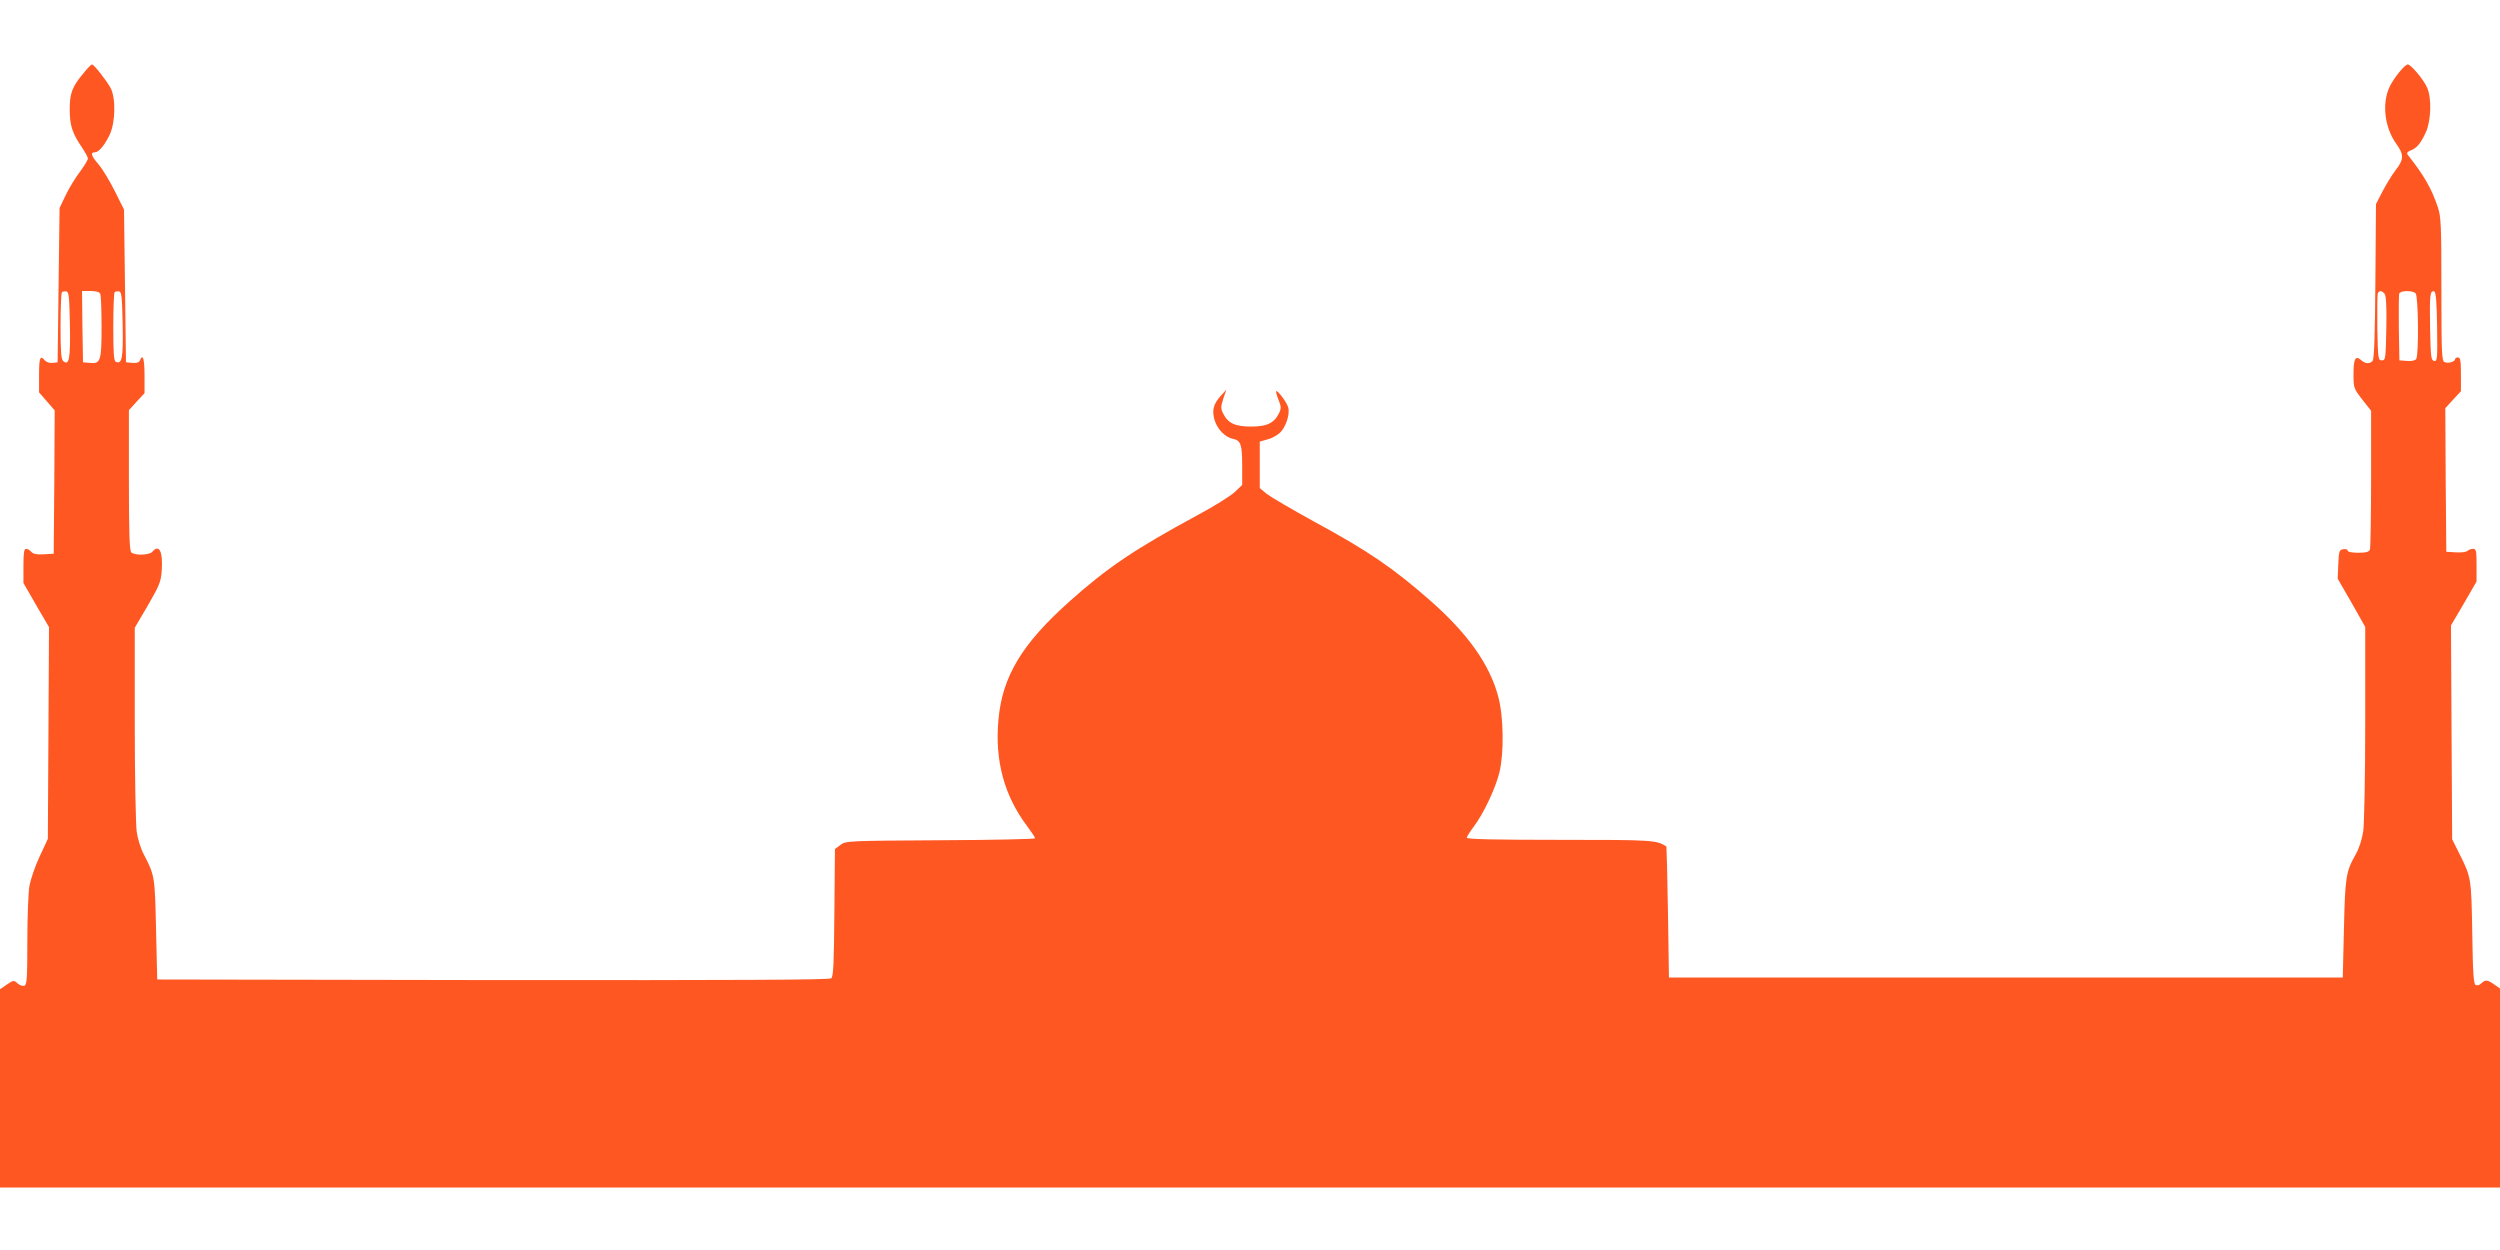 <?xml version="1.0" standalone="no"?>
<!DOCTYPE svg PUBLIC "-//W3C//DTD SVG 20010904//EN"
 "http://www.w3.org/TR/2001/REC-SVG-20010904/DTD/svg10.dtd">
<svg version="1.0" xmlns="http://www.w3.org/2000/svg"
 width="1280pt" height="640pt" viewBox="0 0 1280 640"
 preserveAspectRatio="xMidYMid meet">
<g transform="translate(0,640) scale(0.1,-0.1)"
fill="#ff5722" stroke="none">
<path d="M429 6027 c-60 -71 -72 -104 -72 -187 0 -82 13 -122 62 -194 17 -25
31 -51 31 -58 0 -7 -19 -38 -41 -68 -23 -30 -56 -84 -73 -120 l-31 -65 -5
-395 -5 -395 -26 -3 c-14 -2 -31 4 -39 12 -24 30 -30 16 -30 -73 l0 -90 40
-46 40 -46 -2 -367 -3 -367 -51 -3 c-36 -2 -54 1 -64 13 -7 8 -19 15 -26 15
-11 0 -14 -20 -14 -87 l0 -88 65 -113 66 -113 -3 -542 -3 -542 -42 -90 c-23
-49 -46 -117 -52 -149 -6 -33 -11 -160 -11 -283 0 -192 -2 -224 -15 -230 -9
-3 -25 3 -35 12 -19 17 -21 17 -55 -6 l-35 -24 0 -507 0 -508 6400 0 6400 0 0
509 0 510 -29 20 c-34 25 -47 26 -67 6 -8 -8 -21 -12 -28 -9 -11 4 -15 57 -18
267 -5 282 -5 284 -66 406 l-37 74 -3 547 -3 548 66 112 65 113 0 83 c0 74 -2
84 -18 84 -10 0 -23 -5 -29 -11 -5 -5 -32 -9 -59 -7 l-49 3 -3 368 -2 367 40
44 40 43 0 87 c0 70 -3 86 -15 86 -8 0 -15 -4 -15 -9 0 -13 -34 -23 -54 -15
-14 6 -16 42 -16 374 0 332 -2 372 -19 421 -32 95 -70 161 -153 266 -7 9 -3
15 13 22 33 12 54 38 80 95 26 60 30 173 6 227 -16 39 -83 119 -99 119 -13 0
-54 -47 -84 -97 -51 -85 -40 -220 26 -311 39 -54 38 -79 -5 -134 -19 -25 -49
-74 -67 -109 l-33 -64 -3 -394 c-2 -266 -6 -399 -14 -408 -14 -18 -38 -16 -59
3 -29 26 -39 8 -39 -70 0 -72 1 -75 45 -132 l45 -57 0 -348 c0 -191 -3 -354
-6 -363 -5 -12 -20 -16 -60 -16 -32 0 -54 4 -54 11 0 6 -10 9 -22 7 -21 -3
-23 -9 -26 -77 l-3 -74 71 -123 70 -124 0 -487 c0 -274 -5 -519 -10 -558 -7
-43 -21 -89 -39 -120 -50 -88 -54 -115 -60 -380 l-6 -250 -1725 0 -1725 0 -5
335 c-3 184 -7 336 -8 336 -52 33 -66 34 -546 34 -329 0 -476 3 -476 11 0 5
16 31 36 57 49 65 110 193 131 277 24 100 22 285 -6 388 -43 164 -156 323
-347 491 -191 168 -317 254 -595 405 -113 62 -222 126 -243 142 l-36 30 0 119
0 119 39 11 c21 5 50 21 64 34 30 28 52 94 43 129 -6 25 -55 91 -62 84 -2 -2
3 -22 12 -44 14 -35 14 -45 3 -68 -26 -52 -62 -69 -144 -69 -82 0 -118 17
-143 68 -12 23 -12 35 1 74 l16 47 -29 -32 c-38 -42 -46 -75 -31 -125 15 -47
54 -87 94 -95 40 -8 47 -29 47 -139 l0 -97 -38 -36 c-21 -20 -104 -72 -186
-116 -327 -177 -465 -270 -661 -445 -244 -218 -343 -384 -363 -605 -19 -209
29 -388 147 -545 22 -30 41 -58 41 -62 0 -4 -218 -9 -484 -10 -475 -3 -485 -3
-513 -24 l-28 -21 -3 -325 c-2 -258 -5 -328 -16 -337 -9 -8 -480 -10 -1732 -9
l-1719 3 -6 255 c-6 271 -6 277 -63 386 -15 28 -31 79 -36 115 -5 35 -10 285
-10 554 l0 491 67 114 c59 102 67 122 71 177 7 99 -13 140 -48 98 -15 -18 -91
-20 -108 -3 -9 9 -12 105 -12 370 l0 358 40 44 40 43 0 92 c0 84 -9 113 -24
75 -4 -10 -16 -14 -38 -12 l-33 3 -5 391 -5 391 -47 94 c-26 52 -63 113 -82
136 -39 44 -45 63 -21 63 20 0 50 35 76 89 30 62 33 189 5 241 -22 40 -85 120
-95 120 -4 0 -23 -19 -42 -43z m-71 -1291 c3 -174 -4 -210 -34 -185 -11 9 -14
49 -14 179 0 91 3 170 7 174 4 4 14 5 23 4 13 -3 15 -29 18 -172z m156 158 c3
-9 6 -84 6 -168 0 -174 -5 -190 -60 -184 l-35 3 -3 183 -2 182 44 0 c31 0 46
-5 50 -16z m114 -158 c3 -170 -3 -201 -34 -189 -11 4 -14 37 -14 177 0 95 3
176 7 180 4 4 14 5 23 4 13 -3 15 -29 18 -172z m11581 160 c8 -9 11 -65 9
-177 -3 -156 -4 -164 -23 -164 -19 0 -20 8 -23 165 -1 90 0 170 2 177 7 17 21
16 35 -1z m159 2 c14 -14 17 -315 3 -336 -5 -8 -23 -12 -47 -10 l-39 3 -3 165
c-1 90 0 170 2 177 7 16 68 17 84 1z m110 -172 c2 -165 1 -177 -15 -174 -16 3
-18 19 -21 168 -3 171 0 194 21 188 9 -4 13 -51 15 -182z"/>
</g>
</svg>
